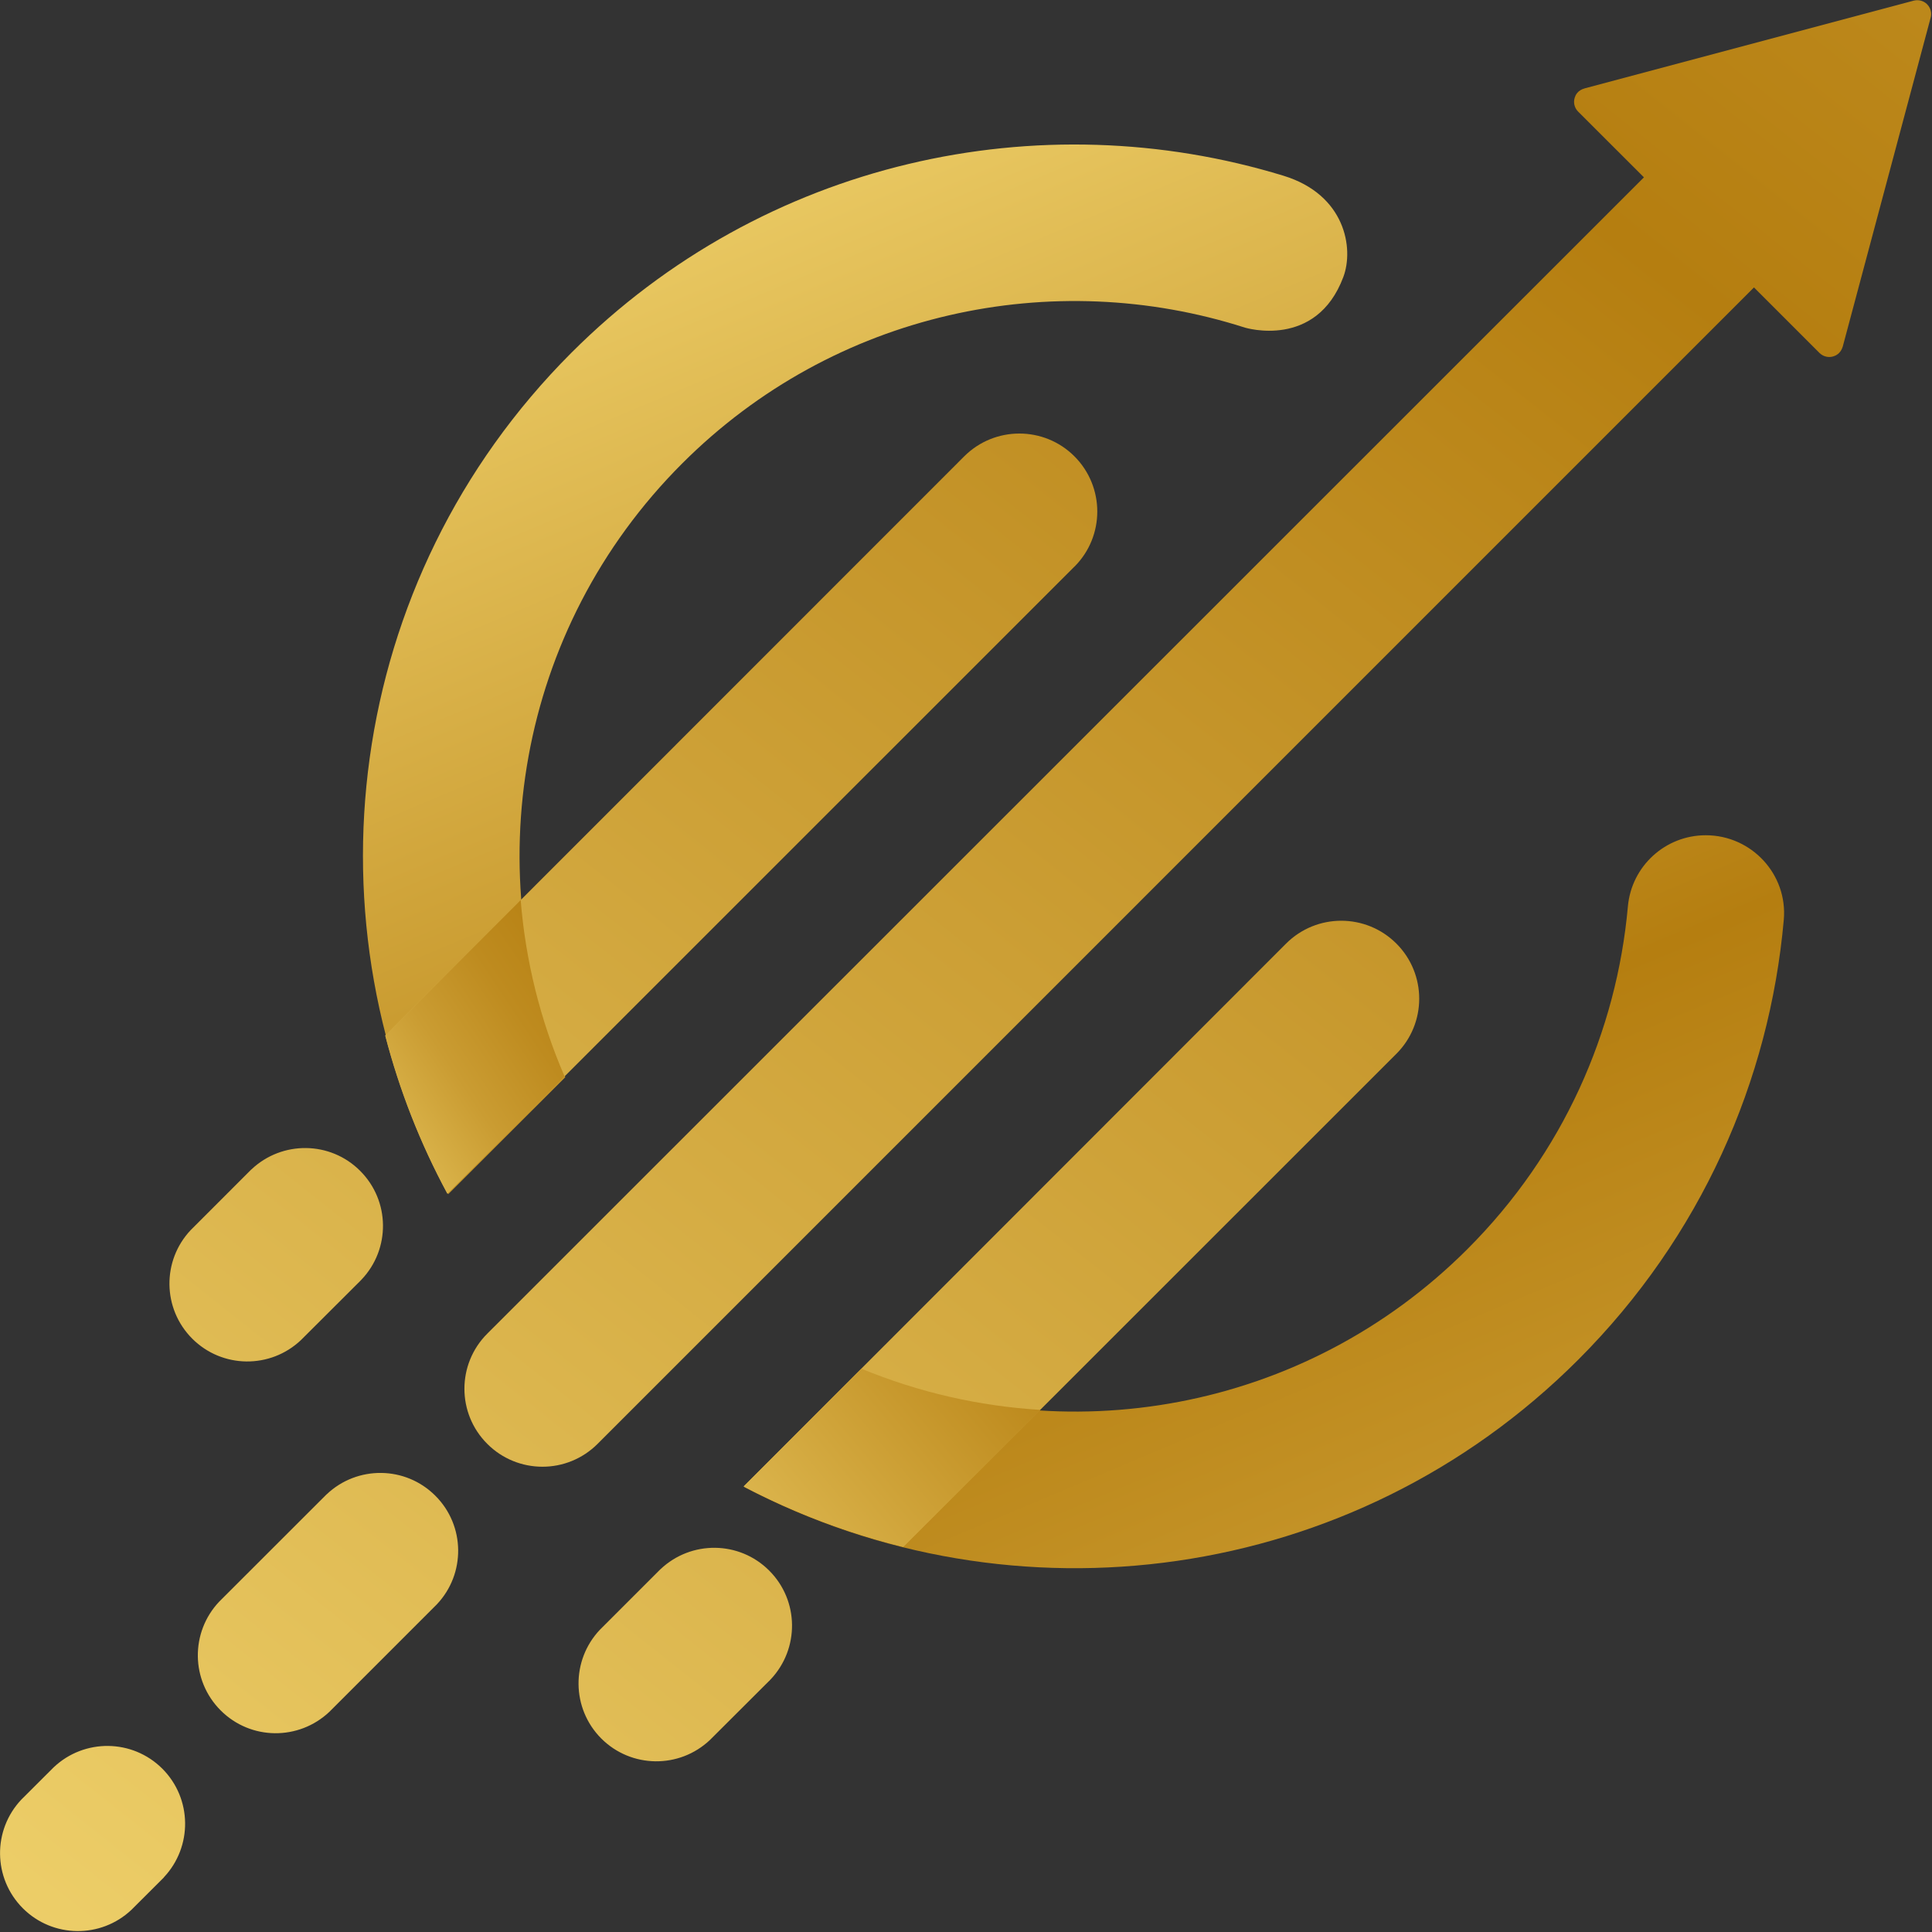 <svg width="200" height="200" viewBox="0 0 200 200" fill="none" xmlns="http://www.w3.org/2000/svg">
<rect x="0" y="0" width="200" height="200" fill="#333333" stroke="none"/>
<g clip-path="url(#clip0_4653_75385)">
<path d="M58.52 111.509L46.398 123.623C31.318 95.698 35.562 60.115 59.151 36.518C79.1 16.569 107.65 10.473 132.872 18.194C139.266 20.153 140.175 25.71 139.061 28.676C136.243 36.199 128.884 33.907 128.891 33.921C109.034 27.548 86.381 32.21 70.612 47.986C53.438 65.161 49.414 90.503 58.52 111.516V111.509ZM184.657 95.222C185.076 90.51 181.314 86.465 176.581 86.465C172.394 86.465 168.895 89.658 168.519 93.831C167.355 106.768 161.827 119.387 151.92 129.294C134.973 146.241 110.084 150.392 89.242 141.748L77.049 153.941C104.854 168.517 140.011 164.124 163.381 140.755C176.098 128.037 183.181 111.836 184.657 95.222Z" fill="url(#paint0_linear_4653_75385)"/>
<path d="M93.506 160.122C87.822 158.724 82.272 156.637 76.985 153.869L133.135 97.678C136.293 94.527 141.395 94.527 144.553 97.678C147.704 100.829 147.704 105.938 144.553 109.089L93.506 160.122ZM37.279 132.615C37.322 132.572 37.364 132.515 37.414 132.473L37.435 132.452C40.43 129.293 40.388 124.305 37.279 121.203C34.185 118.102 29.196 118.066 26.031 121.054L26.009 121.068C25.96 121.125 19.75 127.328 19.75 127.328C16.755 130.493 16.805 135.475 19.899 138.576C23 141.677 27.982 141.72 31.147 138.732C31.147 138.732 37.229 132.664 37.279 132.615ZM79.632 174.01C79.682 173.96 79.71 173.911 79.76 173.861L79.781 173.847C82.776 170.667 82.726 165.685 79.632 162.591C76.531 159.483 71.542 159.447 68.377 162.442L68.356 162.457C68.306 162.506 62.096 168.716 62.096 168.716C59.109 171.881 59.151 176.863 62.245 179.971C65.347 183.065 70.328 183.115 73.494 180.12C73.494 180.12 79.576 174.053 79.625 174.003L79.632 174.01ZM45.199 166.104L45.22 166.083C48.215 162.925 48.166 157.929 45.071 154.842C41.97 151.733 36.981 151.698 33.823 154.686L33.795 154.707L22.688 165.806C19.693 168.978 19.743 173.96 22.844 177.062C25.946 180.163 30.92 180.205 34.093 177.211C34.093 177.211 45.149 166.161 45.192 166.111L45.199 166.104ZM16.954 194.349C19.942 191.184 19.906 186.202 16.805 183.094C13.704 180 8.722 179.957 5.557 182.952L5.535 182.973L2.214 186.287C-0.781 189.452 -0.731 194.441 2.363 197.543C5.464 200.644 10.453 200.687 13.611 197.699L16.961 194.356L16.954 194.349ZM190.753 35.908L199.857 1.843C199.992 1.361 199.871 0.821 199.489 0.438C199.12 0.069 198.603 -0.051 198.126 0.062L164.076 9.139C163.296 9.345 163.09 9.877 163.019 10.097C162.856 10.587 162.969 11.147 163.36 11.545L170.179 18.358L50.443 138.058C47.285 141.216 47.292 146.326 50.443 149.469C53.594 152.62 58.704 152.628 61.862 149.469L181.57 29.755L188.368 36.553C188.759 36.923 189.298 37.043 189.781 36.894C190.001 36.83 190.533 36.617 190.753 35.901V35.908ZM111.227 58.66C114.378 55.509 114.378 50.399 111.227 47.241C108.076 44.09 102.966 44.097 99.815 47.241L39.877 107.201C41.338 112.843 43.482 118.336 46.306 123.566L111.227 58.653V58.66Z" fill="url(#paint1_linear_4653_75385)"/>
<path d="M58.449 111.439C55.915 105.591 54.404 99.424 53.9 93.172L39.891 107.195C41.36 112.829 43.503 118.329 46.327 123.56L58.449 111.439Z" fill="url(#paint2_linear_4653_75385)"/>
<path d="M107.686 145.95C101.363 145.56 95.103 144.14 89.17 141.685L76.985 153.877C82.272 156.645 87.822 158.731 93.507 160.129L107.693 145.957L107.686 145.95Z" fill="url(#paint3_linear_4653_75385)"/>
</g>
<defs>
<linearGradient id="paint0_linear_4653_75385" x1="141.828" y1="171.186" x2="-2.399" y2="-171.629" gradientUnits="userSpaceOnUse">
<stop stop-color="#C8992E"/>
<stop offset="0.15" stop-color="#B57E10"/>
<stop offset="0.53" stop-color="#F9DF7B"/>
<stop offset="0.59" stop-color="#FFF3A6"/>
<stop offset="0.73" stop-color="#F9DF7B"/>
<stop offset="0.93" stop-color="#B57E10"/>
<stop offset="0.94" stop-color="#B88316"/>
<stop offset="1" stop-color="#CDA035"/>
</linearGradient>
<linearGradient id="paint1_linear_4653_75385" x1="224.632" y1="-61.424" x2="-200.448" y2="474.543" gradientUnits="userSpaceOnUse">
<stop stop-color="#C8992E"/>
<stop offset="0.15" stop-color="#B57E10"/>
<stop offset="0.25" stop-color="#C5952A"/>
<stop offset="0.48" stop-color="#EACA64"/>
<stop offset="0.59" stop-color="#F9DF7B"/>
<stop offset="0.71" stop-color="#F9DF7B"/>
<stop offset="0.73" stop-color="#F9DF7B"/>
<stop offset="0.93" stop-color="#B57E10"/>
<stop offset="0.94" stop-color="#B88316"/>
<stop offset="1" stop-color="#CDA035"/>
</linearGradient>
<linearGradient id="paint2_linear_4653_75385" x1="130.629" y1="54.53" x2="-51.473" y2="176.296" gradientUnits="userSpaceOnUse">
<stop stop-color="#C8992E"/>
<stop offset="0.33" stop-color="#B57E10"/>
<stop offset="0.38" stop-color="#B78113"/>
<stop offset="0.42" stop-color="#BE8B1F"/>
<stop offset="0.46" stop-color="#CA9C32"/>
<stop offset="0.5" stop-color="#DBB54C"/>
<stop offset="0.54" stop-color="#F1D36E"/>
<stop offset="0.55" stop-color="#F9DF7B"/>
<stop offset="0.73" stop-color="#F9DF7B"/>
<stop offset="0.93" stop-color="#B57E10"/>
<stop offset="0.94" stop-color="#B88316"/>
<stop offset="1" stop-color="#CDA035"/>
</linearGradient>
<linearGradient id="paint3_linear_4653_75385" x1="143.354" y1="107.521" x2="-10.482" y2="235.808" gradientUnits="userSpaceOnUse">
<stop stop-color="#C8992E"/>
<stop offset="0.22" stop-color="#B57E10"/>
<stop offset="0.55" stop-color="#F9DF7B"/>
<stop offset="0.59" stop-color="#FFF3A6"/>
<stop offset="0.73" stop-color="#F9DF7B"/>
<stop offset="0.93" stop-color="#B57E10"/>
<stop offset="0.94" stop-color="#B88316"/>
<stop offset="1" stop-color="#CDA035"/>
</linearGradient>
<clipPath id="clip0_4653_75385">
<rect width="200" height="200" fill="white"/>
</clipPath>
</defs>
</svg>
